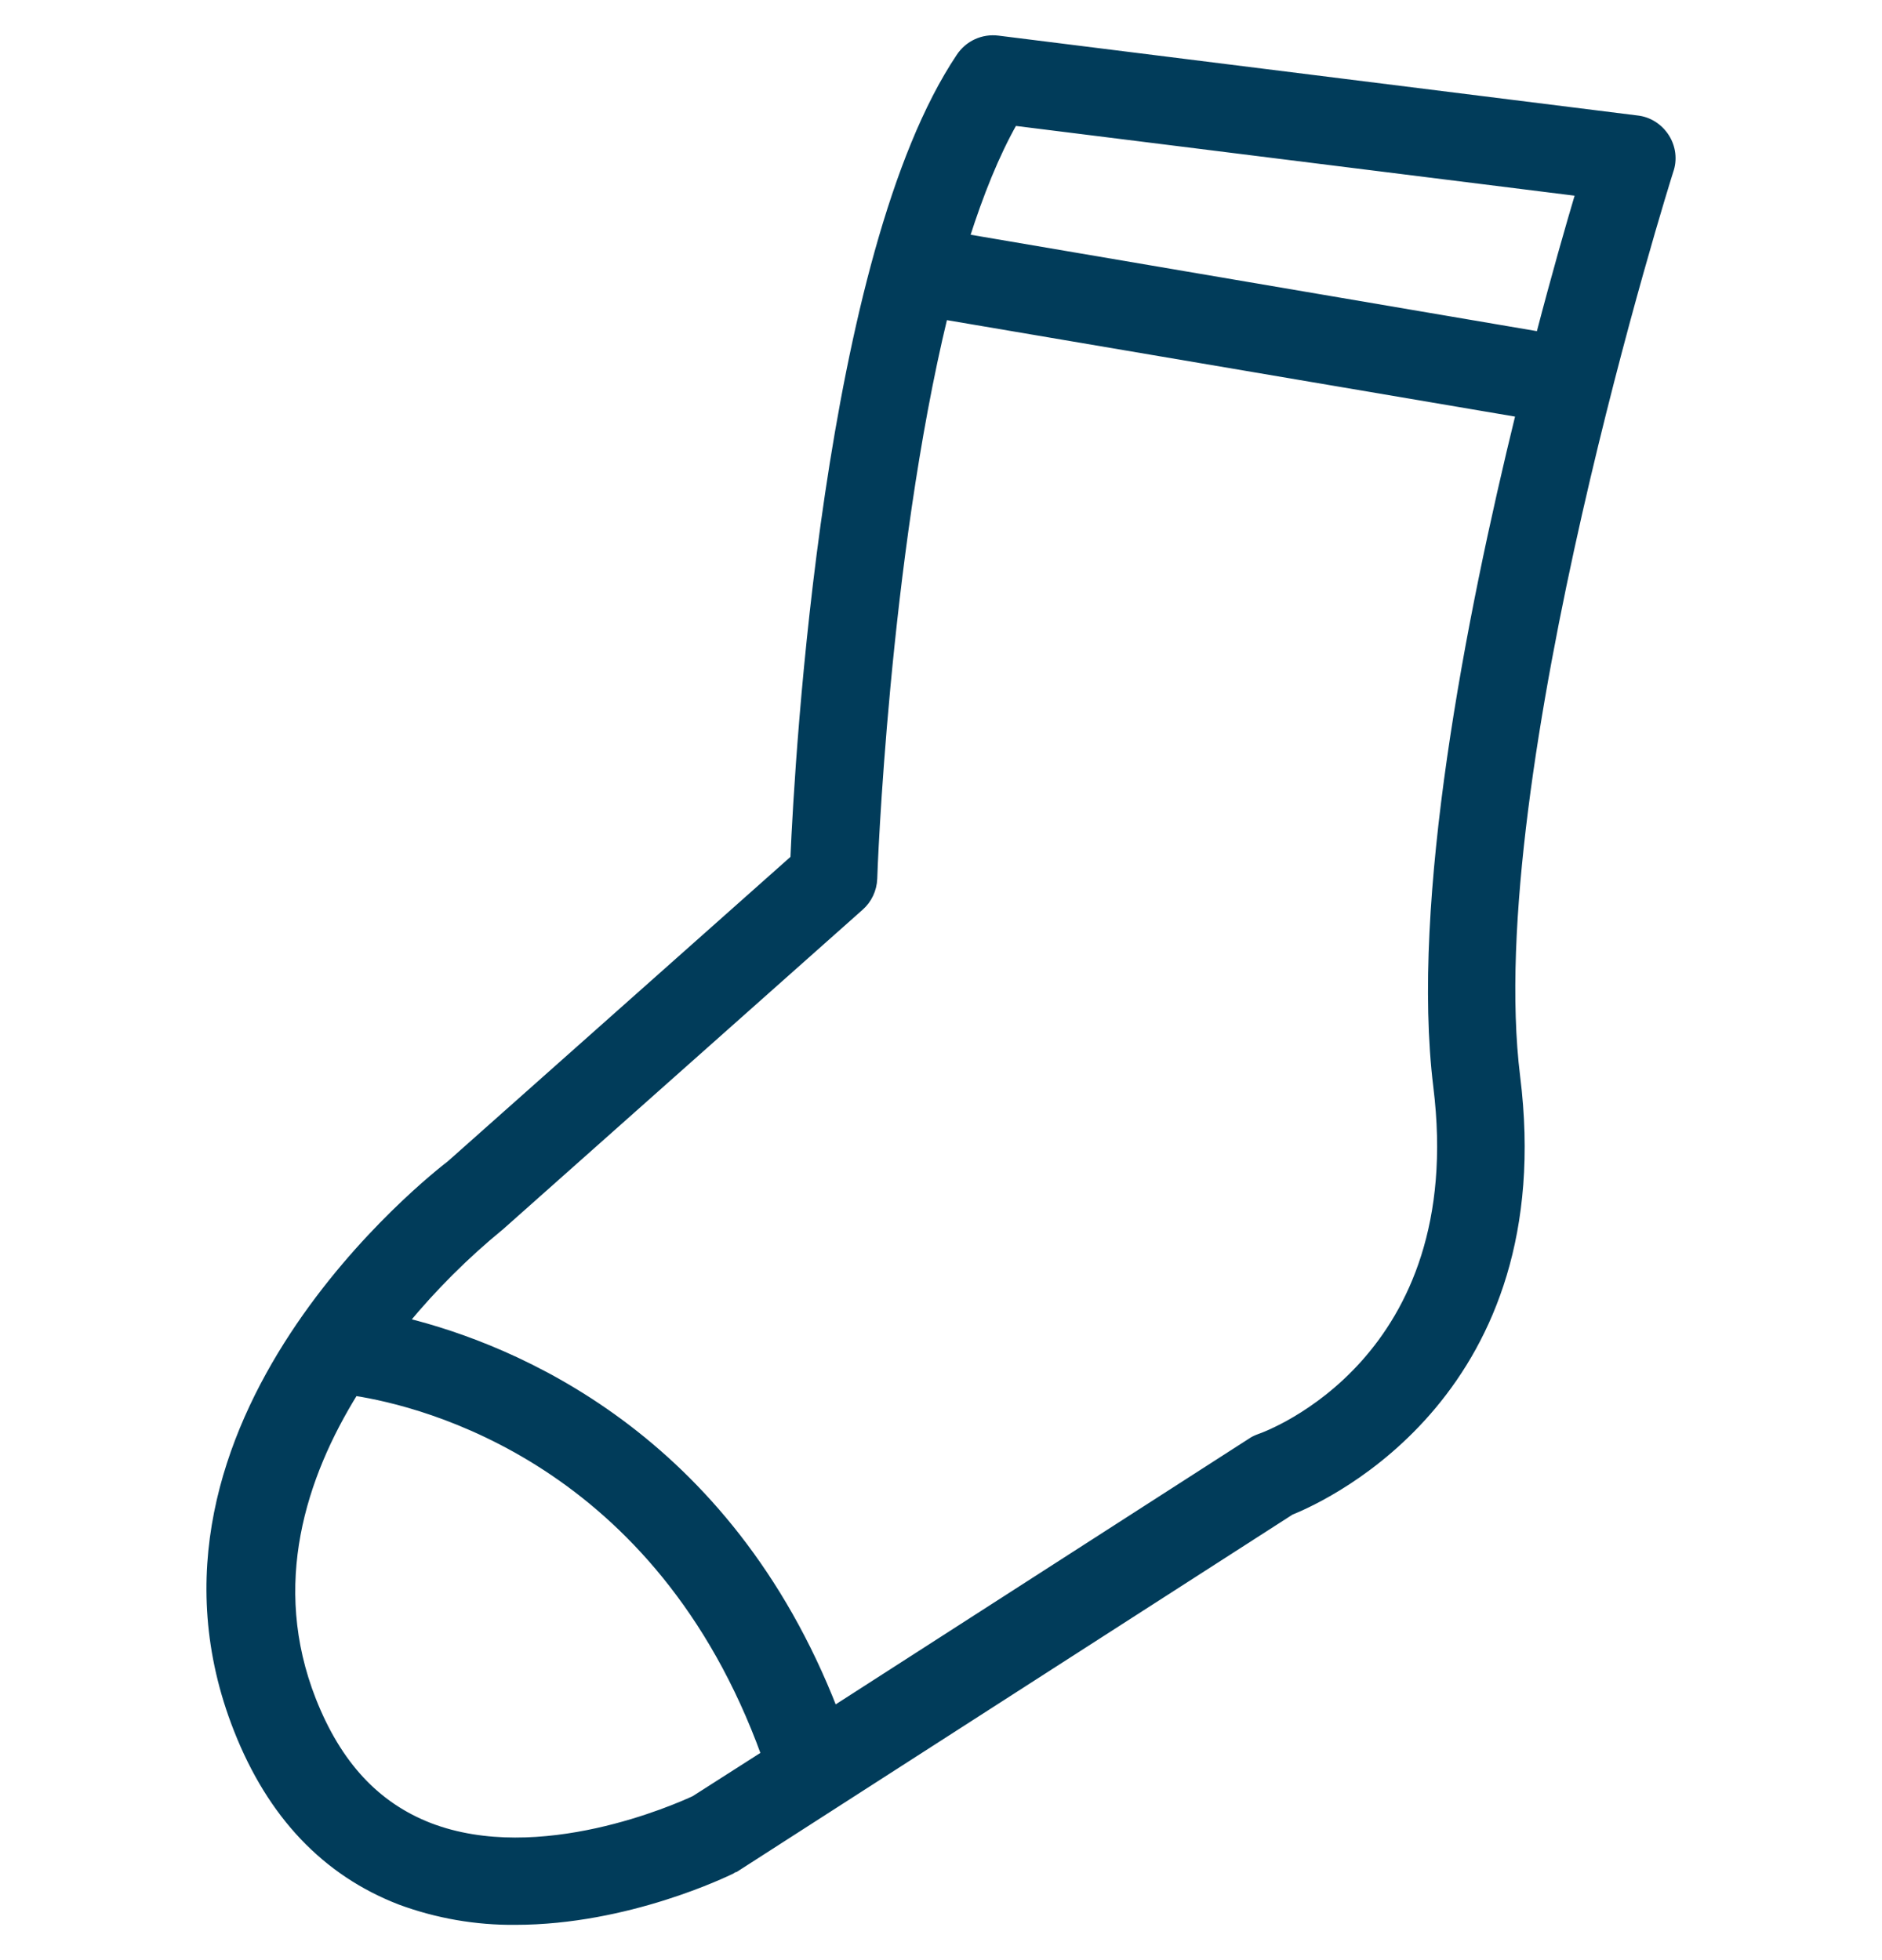 <svg width="48" height="50" viewBox="0 0 48 50" fill="none" xmlns="http://www.w3.org/2000/svg">
<path d="M42.478 3.502C42.315 3.248 42.05 3.075 41.745 3.044L25.46 1.009C25.073 0.958 24.696 1.131 24.483 1.457C21.093 6.515 20.37 19.32 20.258 21.905L11.485 29.701C11.139 29.966 2.976 36.287 6.06 44.114C6.915 46.292 8.309 47.758 10.212 48.491C11.149 48.837 12.146 49.01 13.144 49C16.004 49 18.518 47.768 18.65 47.707C18.681 47.687 18.711 47.666 18.752 47.656L32.92 38.546C33.908 38.15 39.669 35.442 38.671 27.462C37.725 19.818 42.529 4.51 42.58 4.357C42.681 4.072 42.641 3.757 42.478 3.502ZM17.714 45.906C17.276 46.109 13.765 47.676 10.956 46.598C9.592 46.068 8.614 45.02 7.963 43.371C6.803 40.419 7.709 37.651 9.042 35.503C10.823 35.778 16.798 37.254 19.515 44.755L17.714 45.906ZM36.656 27.717C37.521 34.709 32.34 36.602 32.126 36.674C32.045 36.704 31.974 36.735 31.902 36.786L21.266 43.626C18.538 36.613 13.083 34.394 10.324 33.712C11.057 32.826 11.871 32.012 12.767 31.279L21.928 23.137C22.141 22.953 22.263 22.689 22.274 22.414C22.274 22.302 22.569 14.271 24.075 8.052L38.763 10.546C37.47 15.818 36.076 22.994 36.656 27.717ZM39.272 8.561L24.625 6.067C24.981 4.948 25.388 3.93 25.857 3.105L40.289 4.907C40.035 5.762 39.669 7.034 39.272 8.561Z" fill="url(#paint0_linear_14633_5928)" stroke="url(#paint1_linear_14633_5928)" stroke-width="0.2"/>
<defs>
<linearGradient id="paint0_linear_14633_5928" x1="5.365" y1="25" x2="42.635" y2="25" gradientUnits="userSpaceOnUse">
<stop stop-color="#013C5A"/>
<stop offset="1" stop-color="#013C5A"/>
</linearGradient>
<linearGradient id="paint1_linear_14633_5928" x1="5.365" y1="25" x2="42.635" y2="25" gradientUnits="userSpaceOnUse">
<stop stop-color="#013C5A"/>
<stop offset="1" stop-color="#013C5A"/>
</linearGradient>
</defs>
</svg>
